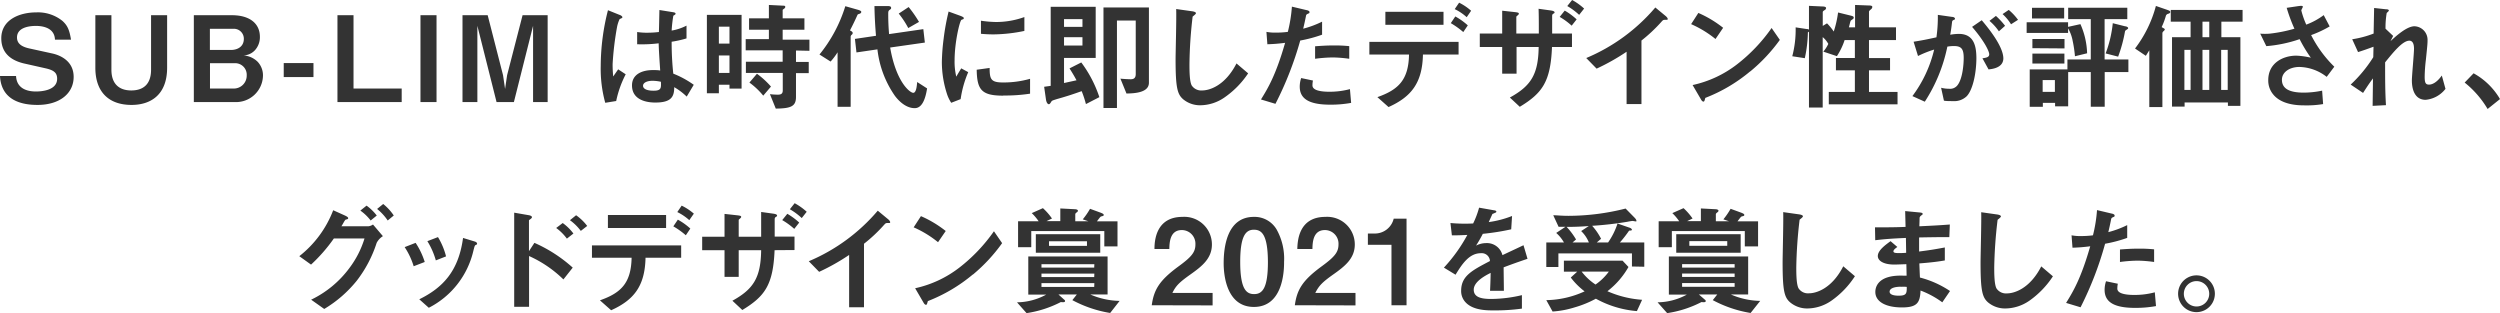 <svg xmlns="http://www.w3.org/2000/svg" viewBox="0 0 504.43 63.18"><path d="M7.54 21.17c-3 0-7.28-.82-7.54-5.83h3.24c.14 2.81 2.71 3.12 4 3.12.81 0 4.29-.1 4.29-2.57 0-1.27-.76-1.75-2.35-2.11L5 12.84C2.71 12.34.26 11.06.26 7.73.26 4 3.89 2.5 7.32 2.5a7.87 7.87 0 015.28 1.72C13.61 5.14 14 6 14.33 8h-3.24C11 5.38 8.16 5.23 7.27 5.23c-.57 0-3.84 0-3.84 2.33 0 1 .6 1.8 2.47 2.21l4.56 1c1.35.28 4.4 1.32 4.4 4.75 0 3.23-2.69 5.65-7.32 5.65zm19 0c-4.71 0-7.3-2.74-7.3-7.49V3.07h3.24v11c0 3 1.7 4.18 4 4.18 2.64 0 4-1.46 4-4.18v-11h3.24v10.61c-.01 5.55-3.41 7.49-7.18 7.49zm20.76-.58h-8.19V3.07h7.68c3.56 0 5.65 1.64 5.65 4.37a3.89 3.89 0 01-1 2.69 3.32 3.32 0 01-2.31 1.06A4.46 4.46 0 0152 12.48a4 4 0 011.06 2.83 5.44 5.44 0 01-5.76 5.28zm-.19-14.78h-4.76v4.27h4.23c1.42 0 2.62-.72 2.62-2.23a2 2 0 00-2.09-2.04zm.26 6.94h-5v5.11H47a2.6 2.6 0 002.78-2.64 2.33 2.33 0 00-2.41-2.47zm9.88 2.8v-2.83h6v2.83zm10.84 5.04V3.07h3.24v14.79h9.72v2.73zm16.75 0V3.07h3.24v17.52zm22.72 0V5.21l-3.87 15.38h-3.5L96.32 5.21v15.38h-3V3.07h5.08l3.1 12.1.41 2.78.41-2.78 3.12-12.1h5.06v17.52zm16.77-.21l-2.21.36a25.82 25.82 0 01-.91-7.44 45.84 45.84 0 011.46-11.24L125 3c.08 0 .58.24.58.48a.21.21 0 01-.1.16 4.43 4.43 0 01-.45.2 6.64 6.64 0 00-.53 1.63 60.12 60.12 0 00-.89 7.44 23.65 23.65 0 00.12 2.52l1-1.44 1.52 1a20.91 20.91 0 00-1.92 5.39zm14.23-.89a12.53 12.53 0 00-2.52-1.9c0 1.85-.52 3.1-3.79 3.1-.69 0-4.73 0-4.73-3.46 0-2.16 1.9-3.09 4.23-3.09.48 0 1 0 1.46.09-.19-2.85-.26-3.86-.31-5.49a27.84 27.84 0 01-4.34.19V6.46a12.8 12.8 0 002.16.14 19.5 19.5 0 002.23-.14c.05-1.8.05-2.07.1-4.44l2.69.43c.5.07.57.19.57.33s-.21.24-.45.39a25.84 25.84 0 00-.34 3 10.41 10.41 0 003-1v2.58a21.33 21.33 0 01-3 .67 59 59 0 00.33 6.44 19 19 0 014.13 2.25zm-6.91-3.19c-1.13 0-1.9.41-1.9 1s.7 1 2.12 1c1.58 0 1.53-.55 1.49-1.8a8.55 8.55 0 00-1.71-.2zm15.54 1.58v-.79h-2.14v1.73h-2.42V3h7v14.88zm0-12.5h-2.14v3.41h2.14zm0 5.81h-2.14v3.52h2.14zm13.42-1v2.31h2.57v2.25h-2.57v4.8c0 1.9-1 2.33-4.08 2.36L155.35 19a14.15 14.15 0 001.59.1c.52 0 1-.1 1-.84v-3.55h-7.44v-2.25h7.42v-2.31h-7.46V7.9h4.68V6h-4V3.7h4V1l3 .15c.17 0 .31.07.31.26a.5.5 0 01-.24.34c-.24.19-.29.19-.29.31V3.7h4.39V6h-4.39v2h5.4v2.25zM154 19.3a14.76 14.76 0 00-2.79-2.64l1.52-1.78a17.07 17.07 0 012.83 2.59zm19.54-16.56c-.41.14-.46.14-.53.28-.58 1.28-.89 1.92-1.51 3.12.29.15.55.29.55.53a.46.46 0 01-.22.36.51.51 0 00-.19.36v14.16H169v-11a13.18 13.18 0 01-1.41 1.87L165.35 11a29 29 0 005.21-9.75l2.64.75c.43.14.58.26.58.41s-.15.28-.24.33zm11 19.08c-2 0-3.55-1.9-4-2.52a20.36 20.36 0 01-3.5-9.34l-4.23.62-.31-2.73 4.25-.63c-.15-1.77-.27-3.72-.31-6h2.66c.6 0 .7.17.7.36s0 .2-.29.41-.29.39-.29.89 0 2 .17 4l6.91-1 .31 2.71-7 1c1.2 7 4 9.14 4.66 9.14s.74-1.68.79-2.18l2 1.29c-.39 2.54-1.18 3.98-2.48 3.98zm-1.28-16.16a17.64 17.64 0 00-1.92-2.92l2-1.32a23.91 23.91 0 012.09 3zM193.83 20l-1.9.74a7.4 7.4 0 01-.89-1.89 20.93 20.93 0 01-1-6.32 41.84 41.84 0 01.36-4.72 47.25 47.25 0 011-5.48l2.45.89c.16.07.62.24.62.43a.27.27 0 01-.12.22L194 4c-.36.21-1.39 4.56-1.39 8.18a13 13 0 00.34 3.29c.28-.5.43-.74 1-1.68l1.41.77a21.41 21.41 0 00-1.53 5.44zm8.59-.7c-4.37 0-5.28-1.17-5.35-5.23l2.61-.36c0 2.28.27 2.93 2.69 2.93a19.55 19.55 0 005.47-.74v3a33 33 0 01-5.42.37zM200.5 6.94c-.19 0-1.3 0-2.57-.12V4.18a22.26 22.26 0 003.07.26 16.84 16.84 0 005.69-1v2.8a31.81 31.81 0 01-6.19.7zM219.11 21a20.74 20.74 0 00-.86-2.61c-1.4.5-2.84 1-5 1.6-1 .32-1 .32-1.15.56s-.29.48-.48.48-.48-.27-.58-1l-.36-2.52c.68-.1.77-.1 1.32-.19V1.37h9.08v10.32h-6.39v5.06l2.52-.55c-.43-.82-.86-1.53-1.41-2.4l2.37-1.2a24.46 24.46 0 013.65 7zm-.7-17.14h-3.72v1.56h3.72zm0 3.65h-3.72v1.68h3.72zm8.88 11.36l-1.22-3c.84.08 1.7.12 2.09.12.67 0 1-.31 1-1.05V4.15h-3.79v17.64h-2.72V1.51h9.17v15.22c-.04 1.99-2.94 2.11-4.53 2.14zm19.71.84a8.67 8.67 0 01-4.78 1.53 5.32 5.32 0 01-3.5-1.22c-1.13-1-1.52-2.21-1.52-8 0-1.47.2-8.59.12-10.2l3.2.45c.57.08.79.24.79.39s-.29.38-.67.69A88.29 88.29 0 00240 13c0 1.11 0 3.44.46 4.25a2.3 2.3 0 002.11 1c1.35 0 4.56-.84 6.92-5.45l2.35 2a18.11 18.11 0 01-4.84 4.91zm15.35-11.53a68.26 68.26 0 01-5 12.77l-2.92-.88c1.44-2.33 3-4.92 4.87-11.43a33.4 33.4 0 01-3.58.29l-.19-2.5a9.27 9.27 0 001.94.15 17.54 17.54 0 002.38-.15 29.31 29.31 0 00.82-5.09l2.95.7c.05 0 .6.12.6.38s-.07.24-.29.34-.36.17-.41.41c-.21 1.08-.41 1.94-.57 2.62a19.71 19.71 0 003.81-1.42V7a27.57 27.57 0 01-4.41 1.18zm6.07 12.94c-4.32 0-6.17-1.2-6.17-3.65a5.49 5.49 0 01.29-1.72l2.38.5a4.39 4.39 0 00-.1.89.83.83 0 00.29.72c.67.62 2.49.65 3.05.65a15.69 15.69 0 004.22-.53l.24 2.78a22.82 22.82 0 01-4.2.36zm.53-9.53a29.33 29.33 0 00-3.6.27V9.34c1.25-.1 2.45-.17 3.72-.17a28.39 28.39 0 013.17.14v2.55a26.68 26.68 0 00-3.24-.27zm18.16-.59c-.12 5.68-2.3 8.52-6.94 10.6l-2.25-2c4.22-1.49 6.29-3.46 6.38-8.59h-8V8.45h18V11zm-7.58-6V2.38h11.73V5zm15.72 1.47a16.53 16.53 0 00-2.52-1.8l.91-1.35a13.26 13.26 0 012.52 1.8zm.69-3a10 10 0 00-2.42-1.63l.89-1.3a11 11 0 012.42 1.63zm17.21 6.01c-.28 7-1.94 9.31-6.5 12.07l-2-1.87c4.23-2.33 5.74-4.63 5.81-10.2H306v5.38h-2.9V9.48h-4.52V6.77h4.52V2.16l2.64.29c.55.07.72.12.72.33s-.51.48-.51.6v3.39h4.54c0-2.19 0-3.58-.05-5l2.45.34c.5.07.77.19.77.38s0 .12-.22.26-.26.22-.26.56v3.46h4v2.71zm2.57-7.34a13.17 13.17 0 012.4 1.77l-1 1.27a14 14 0 00-2.42-1.77zM317.21 0a12.24 12.24 0 012.42 1.73l-1 1.27a13.34 13.34 0 00-2.4-1.78zm18.73 4c-.36 0-.41.07-.74.43a31.17 31.17 0 01-4 3.75V21h-3V10.44a43.4 43.4 0 01-6.05 3.41l-2.09-2.14A37.18 37.18 0 00334 1.51l2.09 1.73c.09.07.41.38.41.58s-.08.18-.56.18zm10.2 3.87a21.51 21.51 0 00-4.92-3l1.46-2.26a22.31 22.31 0 015 3zm7 6.53a32.18 32.18 0 01-9.05 5.35c-.12.34-.16.75-.36.75s-.36-.15-.53-.46l-1.68-2.88a22.39 22.39 0 008.94-4.16 33.44 33.44 0 007-7.35l1.66 2.4a33.86 33.86 0 01-5.95 6.35zM369 21.05v-2.5h5.26v-4.36h-3.82v-2.48h3.82V8.09h-2.07a13.45 13.45 0 01-1.56 3.24l-2.73-.91a7.2 7.2 0 001-1.56 4.62 4.62 0 00-1.13-1.37V21.7H365V6.38a.66.66 0 01-.22.15 26.12 26.12 0 01-.62 5.21l-2.53-.39a21.14 21.14 0 00.68-5.83l2.25.34c.32 0 .34.07.44.14V1.18l2.56.12c.56 0 .89.09.89.33a.51.51 0 01-.33.43c-.22.15-.34.24-.34.39v2.78l.86-.52A10.91 10.91 0 01370 6.36a20.79 20.79 0 00.87-3.84l2.52.62c.45.12.64.17.64.44a.41.41 0 01-.26.33 2.52 2.52 0 00-.34.27c-.12.21-.31 1.15-.38 1.34h1.25V1l2.62.1c.67 0 .86.09.86.31a.68.68 0 01-.31.5c-.17.15-.36.32-.36.44v3.17h5.45v2.57h-5.45v3.62h4.25v2.48h-4.25v4.36h5.76v2.5zm27.77-1.58a3.64 3.64 0 01-2.74.93c-.72 0-1.37 0-1.8-.09l-.57-2.6a6.74 6.74 0 001.63.2 1.86 1.86 0 001.65-.68c1.08-1.34 1.28-4.36 1.28-5.52 0-1.84-.46-2.42-2-2.42a7.78 7.78 0 00-1.3.12 32.19 32.19 0 01-4.55 11.11l-2.5-1.13a25.5 25.5 0 004.39-9.39 21.5 21.5 0 00-3.26 1.3l-.89-2.88c1.82-.29 2.64-.46 4.61-.89A29.45 29.45 0 00391 3l2.88.41c.31 0 .58.17.58.36s0 .12-.27.26-.29.19-.33.51c-.12 1-.17 1.39-.36 2.47a10.08 10.08 0 011.75-.17c3.24 0 3.53 2.86 3.53 5-.04 3.45-.88 6.55-2.01 7.63zm4.46-5.47L400 11.76c.86-.12 1.37-.24 1.37-.81s-.91-2.57-3.46-5.53l1.95-1.34c1.1 1.32 4.36 5.18 4.36 7.73-.04 1.82-2.1 2.11-2.99 2.19zm2.09-7.68a10.71 10.71 0 00-1.9-2.11l1.3-1a14.83 14.83 0 011.85 2zm2.45-1.42a9.52 9.52 0 00-1.71-2.06l1.25-.84a11.07 11.07 0 011.87 2zm12.9 6.45a24.63 24.63 0 00-.46-3.09 8 8 0 00-.93-2.55v.94h-8.36V4.49h8.36v.93l2.49-.55a15.5 15.5 0 011.35 5.88zm6 3.19v7h-2.81v-7h-4.56v6.92h-2.64v-.7h-2.47v.79h-2.65V14h7.61v-2h4.71V3.86h-4.56v-2.3h11.93v2.3h-4.58V12h4.8v2.54zM410 3.72V1.58h6.49v2.14zm.08 6V7.87h6.48v1.9zm0 3.1v-2h6.46v2zm4.54 3.33h-2.47v2.38h2.47zM429.09 6c-.24.15-.27.19-.32.31a28.74 28.74 0 01-1.39 5.12l-2.52-.65a24 24 0 001.44-6.1l2.5.63c.21 0 .6.16.6.36s-.27.26-.31.33zm8.39-3.22a.67.67 0 00-.45.36 14.53 14.53 0 01-.87 2.33c.55.32.63.34.63.48s-.22.31-.24.34a.58.58 0 00-.24.38V21.6h-2.64V10.15l-.7 1.11-2.18-1.47A24.52 24.52 0 00435 1.2l2.09.72c.55.19.81.29.81.5s-.27.32-.42.36zm10.73 1.59v3.14h3.84v13.85h-2.52v-.69h-8.74v.84h-2.54v-14H442V4.37h-4V2h14.49v2.37zM442 10.06h-1.25v8.09H442zm3.77-5.69h-1.37v3.14h1.37zm0 5.69h-1.37v8.09h1.37zm3.72 0h-1.32v8.09h1.32zm19.97 5.45a9.25 9.25 0 00-5.5-2c-1.92 0-3.53 1-3.53 2.59 0 1.85 1.61 2.59 4.42 2.59a18.48 18.48 0 003.69-.4l.2 2.71a20.07 20.07 0 01-3.8.26c-1.39 0-4.65-.12-6.33-2.28a4.38 4.38 0 01-.94-2.81c0-3.48 3-4.94 5.67-4.94a15.69 15.69 0 012.92.41A27.88 27.88 0 01464 7.9a27.39 27.39 0 01-6.72 1.41l-1.23-2.52a11.69 11.69 0 001.9 0 29.29 29.29 0 005-1 32.54 32.54 0 01-1.56-4.21l2.42-.36c.17 0 .84-.16.84.15 0 .12-.31.6-.31.74a17 17 0 001 2.86 14.09 14.09 0 003.52-1.92l1.2 2.28a21.71 21.71 0 01-3.74 1.75 24.06 24.06 0 004.68 6.38zm19.97 4.63c-2.78 0-2.78-3.34-2.78-3.94 0-.91.43-5.38.43-6.38 0-.63-.12-1.61-.94-1.61-1.36 0-3.21 2.3-4.89 4.37 0 3.33 0 5.83.17 8.64l-2.69.14.07-5.54c-.75 1-1.15 1.61-2 2.93l-2.5-1.68a27.68 27.68 0 004.56-5.53l.05-2.11c-1.27.46-1.92.7-3.12 1.08l-1.18-2.59a20 20 0 004.32-1.15l.1-5.16 2.38.26c.38 0 .59.07.59.29 0 .07-.35.38-.43.46a17.57 17.57 0 00-.24 3.17l1.54 1.46-.53 1.05c.94-.86 3.22-3 4.83-3a2.74 2.74 0 012.64 2.88c0 .44 0 .7-.34 3.92a32 32 0 00-.24 3.38c0 1.32.24 1.59.89 1.59s1.58-.44 2.57-1.83l.74 2.69a5.74 5.74 0 01-4 2.21zm9.67-5.35a14 14 0 015.33 5.2l-2.5 2a19.57 19.57 0 00-4.63-5.33zM76 49a25 25 0 01-4 7.62 24.59 24.59 0 01-6.58 5.72l-2.64-1.87a20.82 20.82 0 007.7-6.36 19.21 19.21 0 003.07-6h-6.18a32.64 32.64 0 01-4.61 5.28l-2.37-1.7a21.51 21.51 0 006.84-9.27l2.4 1.08c.19.1.62.29.62.51s-.14.19-.55.33c-.27.31-.55.94-.82 1.32h5.38a1.93 1.93 0 001-.36l2 2.35A3.52 3.52 0 0076 49zm-1.21-4.51a9.62 9.62 0 00-2.08-2l1.25-1a9.73 9.73 0 012.06 2zm3.44 0a10.67 10.67 0 00-2.14-2.33l1.23-1a10.39 10.39 0 012.13 2.32zm5.24 9.23a15 15 0 00-1.82-3.86l2.21-.86a15.3 15.3 0 011.84 3.86zM96 49.42c-.21.12-.24.22-.48 1.16a17.29 17.29 0 01-9 11.52l-1.92-1.71c4.66-2.3 7.92-5.59 8.83-12.38l2.36.72c.31.09.47.26.47.43s-.04.17-.26.26zm-8.06 3.12a15.21 15.21 0 00-1.71-3.88l2.14-.82A14.19 14.19 0 0190 51.73zm25.74 3.84a23.79 23.79 0 00-6.93-4.72v10.25h-3v-19l3 .52s.58.1.58.39-.6.53-.6.65v6.21l1.1-1.68a29 29 0 017.73 5zm.7-8.23a9.75 9.75 0 00-2.16-2.15l1.32-1a10 10 0 012.16 2.12zm2.81-1.56a10.13 10.13 0 00-2.19-2.16l1.24-1a10 10 0 012.24 2.16zM130.25 52c-.12 5.68-2.31 8.52-6.94 10.6l-2.26-2c4.23-1.49 6.29-3.46 6.39-8.59h-8v-2.5h18V52zm-7.59-6v-2.62h11.74V46zm15.72 1.47a16 16 0 00-2.52-1.8l.91-1.35a13 13 0 012.52 1.8zm.7-3.05a10.44 10.44 0 00-2.42-1.63l.88-1.3a11.18 11.18 0 012.46 1.62zm17.21 6.06c-.29 7-1.95 9.31-6.51 12.07l-2-1.87c4.22-2.33 5.73-4.63 5.8-10.2h-4.53v5.38h-2.86v-5.38h-4.51v-2.71h4.51v-4.61l2.64.29c.55.07.72.12.72.33s-.5.48-.5.6v3.39h4.53v-5l2.44.34c.51.07.77.19.77.38s0 .12-.21.26-.27.22-.27.56v3.43h4v2.71zm2.57-7.34a13.52 13.52 0 012.4 1.77l-1 1.27a14.52 14.52 0 00-2.43-1.77zm1.48-2.14a12.31 12.31 0 012.43 1.73l-1 1.27a13 13 0 00-2.4-1.78zm18.73 4c-.36 0-.4.07-.74.43a30.52 30.52 0 01-4 3.75V62h-3V51.44a42.82 42.82 0 01-6.05 3.41l-2.09-2.14a37.18 37.18 0 0013.92-10.2l2.09 1.73c.1.07.41.38.41.58s-.06.18-.54.18zm10.2 3.87a21.3 21.3 0 00-4.92-3l1.47-2.26a22.53 22.53 0 015 3zm7 6.53a32.46 32.46 0 01-9.05 5.35c-.12.34-.17.75-.36.75s-.36-.15-.53-.46l-1.68-2.88a22.36 22.36 0 008.9-4.15 33.55 33.55 0 007-7.35l1.65 2.4a33.71 33.71 0 01-5.89 6.34zM224 63.15a24.46 24.46 0 01-7.63-2.59l.91-1.15h-3.72l1.17 1.06a.31.31 0 01.17.26c0 .29-.36.26-.86.22a22.23 22.23 0 01-6.91 2.23L205.2 61a12.53 12.53 0 005.9-1.56h-3.62v-7.69h16v7.66h-3.5a15.4 15.4 0 005.93 1.3zm-1.18-13.44v-3.09h-14.74v3.26h-2.66v-5.23h4.15a10.14 10.14 0 00-1.39-1.65l2.25-1a11.8 11.8 0 011.83 2.09l-1.11.53h2.79v-2.56l3.07.16s.48.05.48.29a.4.4 0 01-.24.34c-.22.17-.29.26-.29.41v1.39h2.66l-1.15-.39a14.92 14.92 0 001.47-2.13l2.16.79c.24.1.6.24.6.43s-.08.22-.48.31c-.17.05-.22.1-.89 1h4.15v5.06zM209 51v-3.74h13V51zm11.81 2.31h-10.67V54h10.64zm0 1.9h-10.67v.69h10.64zm0 1.92h-10.67v.76h10.64zm-1.49-8.45h-7.66v.93h7.66zm13.07 12.91c.43-3.12 1.51-5 5.47-7.89 2.57-1.88 3.34-2.83 3.34-4.37a2.75 2.75 0 00-2.74-2.91c-2.42 0-2.49 2.53-2.52 3.82h-3c0-1.56.23-6.48 5.66-6.48a5.57 5.57 0 015.93 5.57c0 2.81-2 4.39-4.27 6s-3 2.31-3.7 3.77h8.11v2.52zm20.61.34c-5.57 0-6.1-6.53-6.1-8.79 0-2.88.5-9.38 6.1-9.38a5.16 5.16 0 014.6 2.57 12.06 12.06 0 011.49 6.5c.02 2.17-.34 9.1-6.09 9.1zm0-15.58c-1.61 0-2.76 1.18-2.76 6.48 0 5.55 1.25 6.51 2.81 6.51 1.75 0 2.78-1.35 2.78-6.51-.03-5.54-1.28-6.48-2.83-6.48zm8.26 15.24c.43-3.12 1.51-5 5.47-7.89 2.57-1.88 3.34-2.83 3.34-4.37a2.75 2.75 0 00-2.74-2.91c-2.42 0-2.49 2.53-2.52 3.82h-3.05c.05-1.56.24-6.48 5.67-6.48a5.57 5.57 0 015.93 5.57c0 2.81-2 4.39-4.28 6s-2.95 2.31-3.69 3.77h8.11v2.52zm19.5 0V49.4H276v-2.28h1.4a3.91 3.91 0 003.81-3h2.59v17.47zm22.63-7.65c0 .93.05 3.91.05 4.73h-2.79c.07-1.37.1-2.55.12-3.61-.91.46-3.41 1.71-3.41 3.39s1.85 1.87 3.6 1.87a27.43 27.43 0 006.12-.77v2.72a39.68 39.68 0 01-5.71.36c-1.34 0-4.13 0-5.64-1.61a3.29 3.29 0 01-.91-2.35c0-3 2.21-4.11 5.81-6a1.66 1.66 0 00-1.83-1.58c-2.35 0-3.79 2.18-5.11 4.34L291.34 54a31.85 31.85 0 004.73-6.6c-1.37.07-2.11.09-3.12.09l-.29-2.49a32.6 32.6 0 004.58.09 17.67 17.67 0 001.2-3.19l3 .53c.08 0 .48.07.48.24s-.09.22-.24.26a5.11 5.11 0 01-.55.24s-.62 1.37-.74 1.64a20.18 20.18 0 004.7-1.23l-.17 2.69a48.59 48.59 0 01-5.73.91 27.24 27.24 0 01-1.37 2.38 4.52 4.52 0 012.06-.51 3.22 3.22 0 013.27 2.43c2.81-1.32 3.12-1.46 4.25-2l.81 2.74c-1.89.64-3.04 1.05-4.82 1.72zm26.89 8.83a20.55 20.55 0 01-8.28-2.5 20.92 20.92 0 01-4.22 1.73 19.33 19.33 0 01-4.51.86l-1.27-2.3a19.23 19.23 0 007.73-1.77 14.43 14.43 0 01-2.79-2.79l1.29-1.18h-2.68v-2.23h11.83l1.2 1.28a16.33 16.33 0 01-4.25 4.89 21 21 0 007 1.73zm-1-9v-2.64h-14.84v2.74H312v-4.95h3.56A7.51 7.51 0 00314 47l1.87-1.24h-1.39l-1.08-2.33c.74 0 1.66.12 3.14.12A47.31 47.31 0 00328 42.08l1.79 1.82c.1.1.39.41.39.63s-.07.14-.17.14-.5-.09-.6-.09a8 8 0 00-1 .16 68.5 68.5 0 01-7.16.82 12 12 0 011.8 2.62l-.86.74h2.28a14.44 14.44 0 001.9-3.82l2.42.84c.07 0 .48.2.48.39s-.24.19-.29.19c-.24 0-.26 0-.36.14-.33.48-1 1.4-1.77 2.26h4.92v4.9zm-10.23-7.16l1.52-1c-2 .14-3.12.17-4.47.17a13.94 13.94 0 011.9 2.54l-.7.6h3.29a6.56 6.56 0 00-1.52-2.26zm.08 8.19a11.48 11.48 0 002.8 2.61 11.17 11.17 0 002.69-2.61zm34.09 8.35a24.46 24.46 0 01-7.63-2.59l.91-1.15h-3.72l1.22 1.06a.33.33 0 01.17.26c0 .29-.36.26-.87.22a22.15 22.15 0 01-6.91 2.23L334.45 61a12.59 12.59 0 005.91-1.56h-3.63v-7.69h16v7.66h-3.5a15.4 15.4 0 005.93 1.3zm-1.17-13.44v-3.09h-14.72v3.26h-2.66v-5.23h4.15a10.14 10.14 0 00-1.39-1.65l2.26-1a12.13 12.13 0 011.82 2.09l-1.1.53h2.78v-2.56l3.07.16s.48.05.48.29a.4.4 0 01-.24.34c-.21.17-.29.26-.29.41v1.39h2.67l-1.15-.39a15.72 15.72 0 001.46-2.13l2.16.79c.24.1.6.24.6.43s-.07.22-.48.31c-.17.05-.22.1-.89 1h4.15v5.06zM338.22 51v-3.74h13V51zM350 53.29h-10.6V54H350zm0 1.9h-10.6v.69H350zm0 1.92h-10.6v.76H350zm-1.49-8.45h-7.65v.93h7.65zm20.96 12.05a8.64 8.64 0 01-4.77 1.53 5.35 5.35 0 01-3.51-1.24c-1.13-1-1.51-2.21-1.51-8 0-1.47.19-8.59.12-10.2l3.19.45c.58.08.79.24.79.39s-.28.38-.67.69a91.5 91.5 0 00-.67 9.6c0 1.11 0 3.44.46 4.25a2.27 2.27 0 002.11 1c1.34 0 4.56-.84 6.91-5.45l2.35 2a17.82 17.82 0 01-4.8 4.98zm22.43.29a18 18 0 00-4.39-2.38c-.1 2.45-.67 3.41-3.74 3.41-3.32 0-5.38-1.18-5.38-3.12 0-.7.24-3.48 5.64-3.29h.67l-.05-2.31c-.43 0-1.75.07-2.44.07-2.21 0-3.32-.79-3.32-1.72 0-1.18 1.64-2.31 2.57-3l1.37 1.17c-.43.32-.79.58-.79.89s.5.34.91.34a16 16 0 001.66-.05l-.05-3c-2.76.12-4.13.22-6.19.46l-.05-2.6c2.73 0 4 0 6.17-.09l-.08-3.19 2.93.28c.46.05.6.12.6.29s-.05.12-.31.34a.74.74 0 00-.31.43s0 .48-.05 1.73c3.07-.15 3.89-.19 6.15-.36l-.1 2.54c-2.67 0-4.9.05-6.1.07v2.84c2.09-.27 3-.41 5.19-.82v2.62c-1 .17-2.31.38-5.14.6.05 1.2.05 1.44.12 2.85a19.75 19.75 0 016.07 2.72zm-8.3-3.15c-1.56 0-2.33.41-2.33 1 0 .81 1.54.81 1.82.81 1.56 0 1.66-.43 1.64-1.77a6 6 0 00-1.13-.02zm25.82 2.86a8.67 8.67 0 01-4.78 1.53 5.34 5.34 0 01-3.5-1.22c-1.13-1-1.52-2.21-1.52-8 0-1.47.2-8.59.13-10.2l3.19.45c.57.08.79.24.79.39s-.29.38-.67.69a90.94 90.94 0 00-.68 9.6c0 1.11 0 3.44.46 4.25a2.3 2.3 0 002.11 1c1.35 0 4.56-.84 6.92-5.45l2.35 2a18.11 18.11 0 01-4.8 4.96zm15.33-11.53A68.26 68.26 0 01419.8 62l-2.92-.88c1.44-2.33 3-4.92 4.87-11.43a33.4 33.4 0 01-3.58.29l-.19-2.5a9.27 9.27 0 001.94.15 17.54 17.54 0 002.38-.15 29.31 29.31 0 00.82-5.09l2.95.7c.05 0 .6.12.6.38s-.07.24-.29.34-.36.17-.41.41c-.21 1.08-.41 1.94-.57 2.62a19.71 19.71 0 003.81-1.42V48a27.57 27.57 0 01-4.46 1.18zm6.07 12.94c-4.32 0-6.17-1.2-6.17-3.65a5.49 5.49 0 01.29-1.72l2.38.5a4.39 4.39 0 00-.1.89.83.83 0 00.29.72c.67.62 2.49.65 3.05.65a15.62 15.62 0 004.22-.53l.24 2.78a22.82 22.82 0 01-4.2.36zm.53-9.53a29.51 29.51 0 00-3.6.27v-2.52c1.25-.1 2.45-.17 3.72-.17a28.39 28.39 0 013.17.14v2.55a26.68 26.68 0 00-3.29-.27zm15.55 6.68a3.71 3.71 0 11-7.42 0 3.71 3.71 0 017.42 0zm-6.26 0a2.56 2.56 0 102.56-2.55 2.56 2.56 0 00-2.56 2.55z" fill="#333"/></svg>